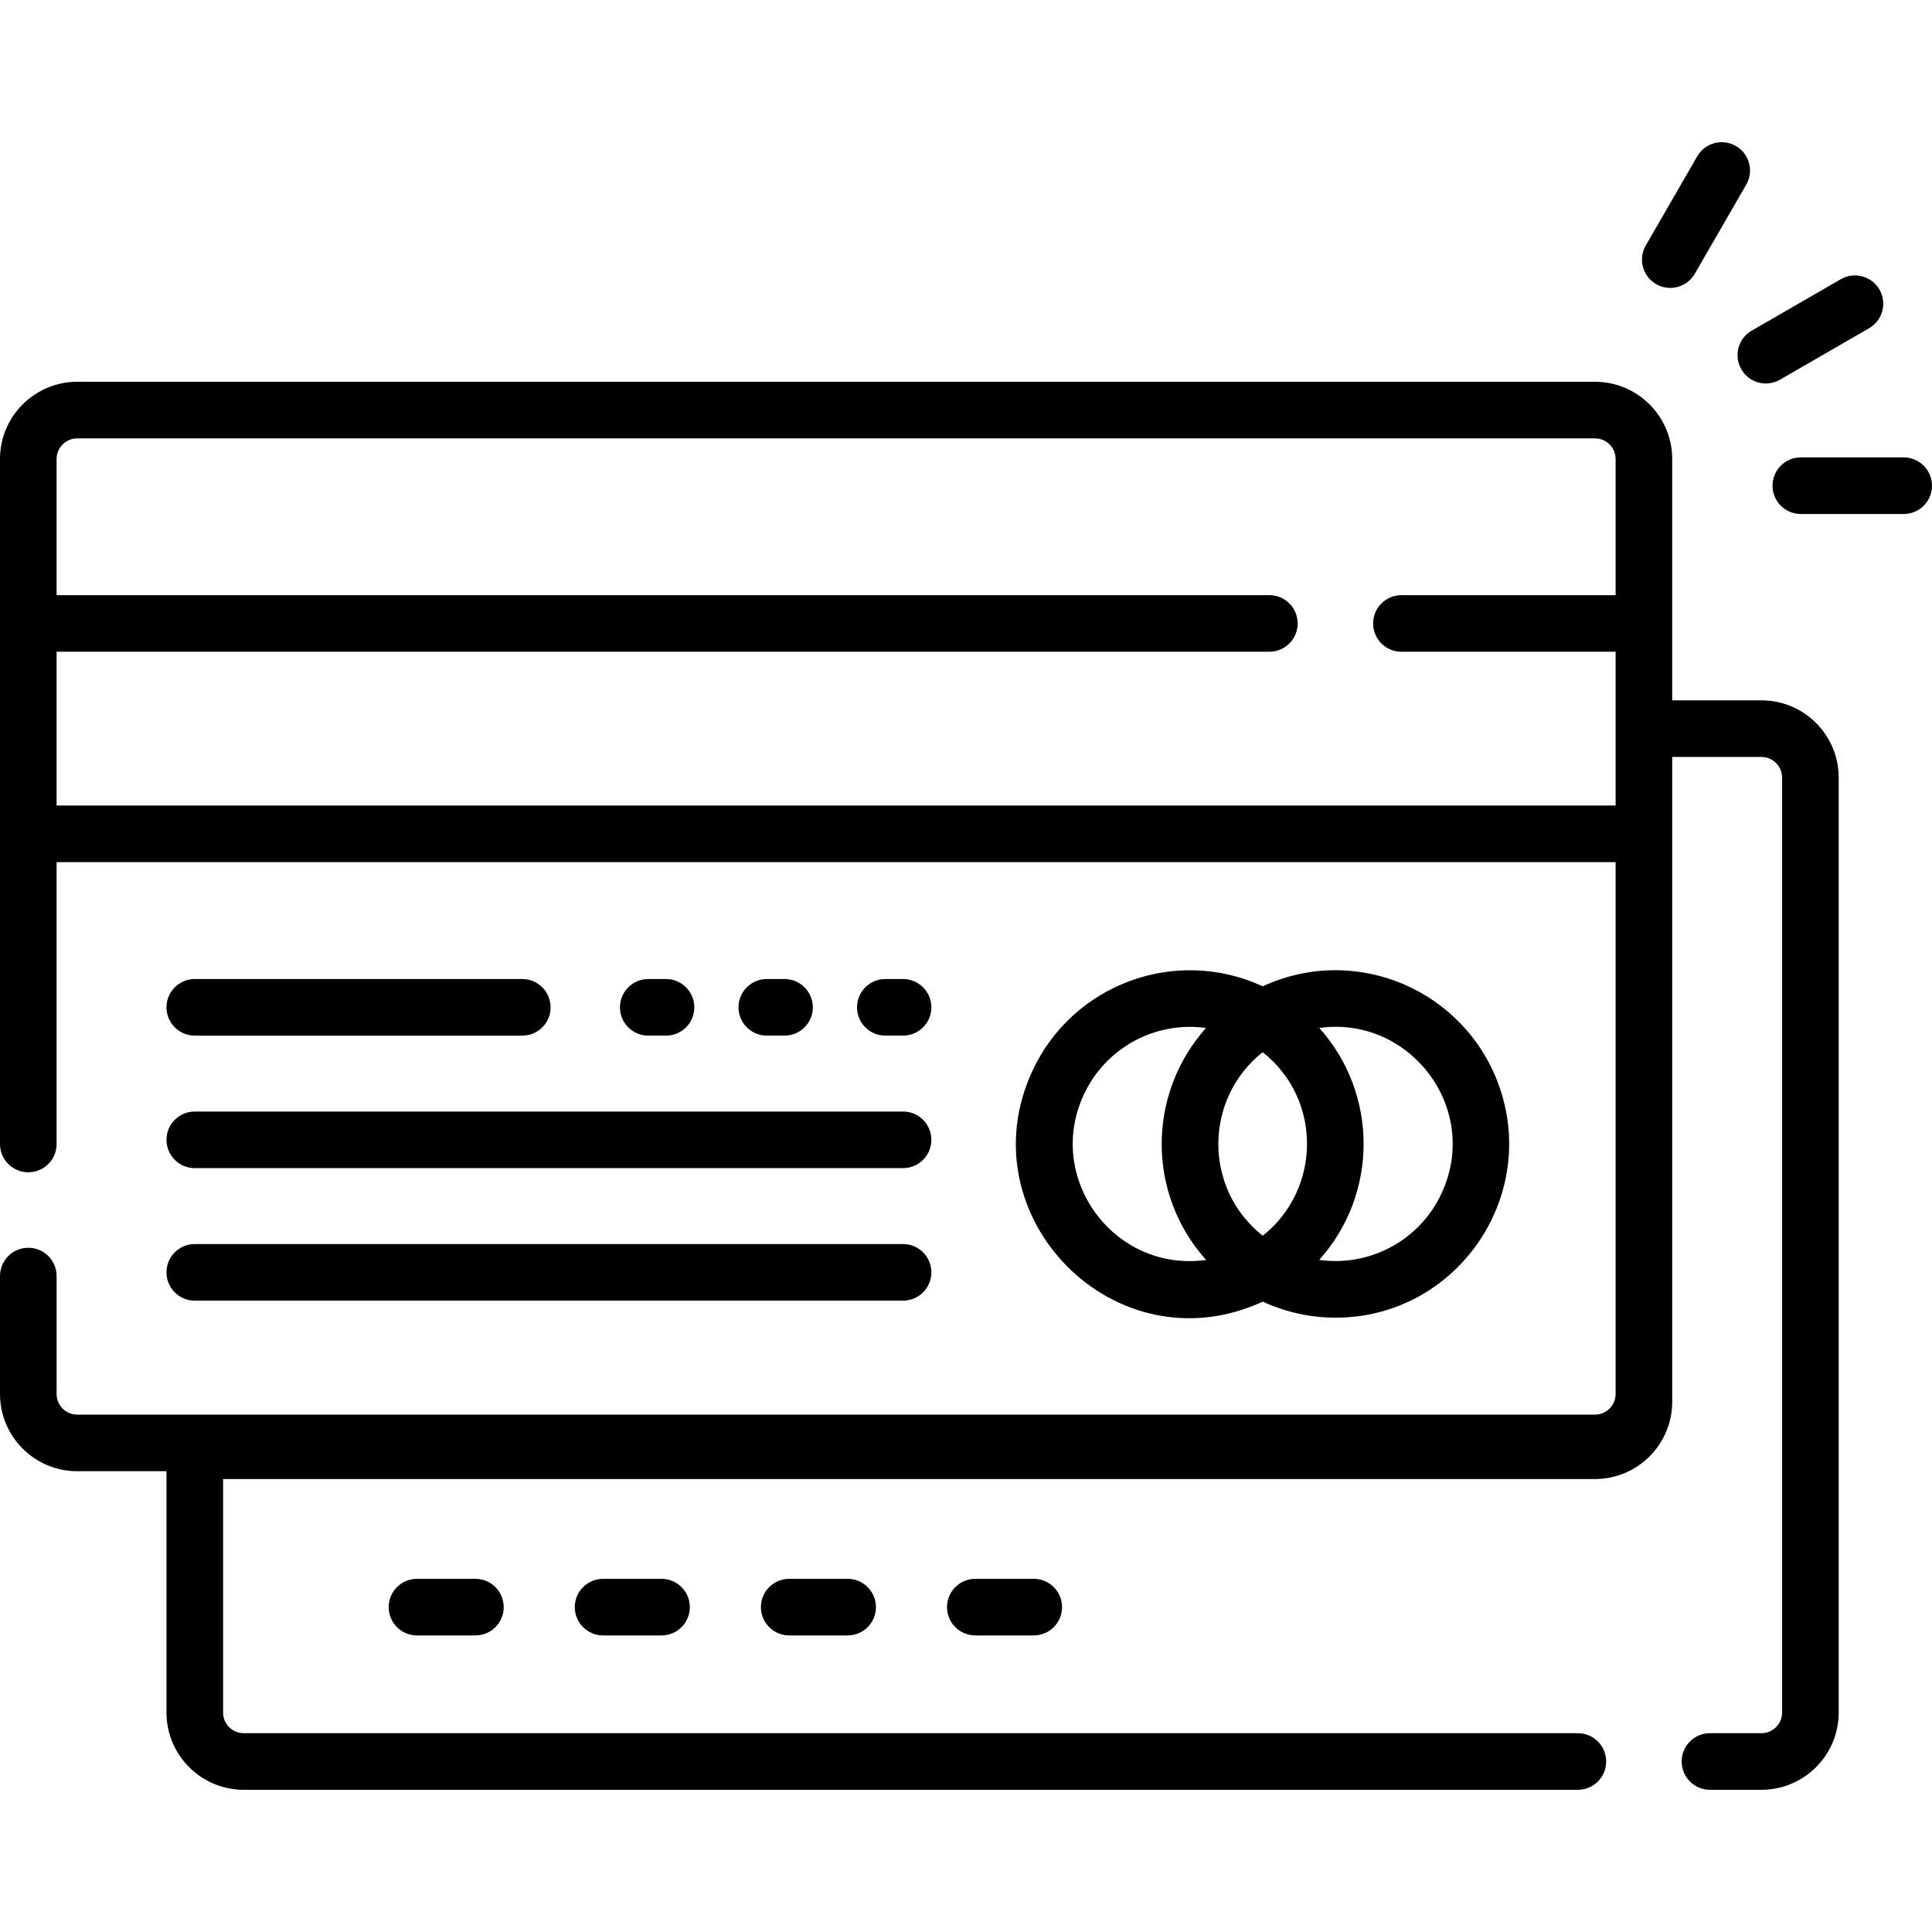 <?xml version="1.0" encoding="UTF-8"?> <!-- Generator: Adobe Illustrator 19.0.0, SVG Export Plug-In . SVG Version: 6.00 Build 0) --> <svg xmlns="http://www.w3.org/2000/svg" xmlns:xlink="http://www.w3.org/1999/xlink" id="Capa_1" x="0px" y="0px" viewBox="0 0 512 512" style="enable-background:new 0 0 512 512;" xml:space="preserve"> <g> <g> <path d="M460.025,38.691c-3.59-2.07-8.176-0.843-10.245,2.745L436.146,65.05c-2.072,3.587-0.842,8.174,2.745,10.245 c1.182,0.682,2.471,1.006,3.743,1.006c2.592,0,5.113-1.345,6.502-3.751l13.633-23.614 C464.841,45.35,463.612,40.763,460.025,38.691z"></path> </g> </g> <g> <g> <path d="M498.073,76.74c-2.072-3.588-6.659-4.815-10.245-2.745l-23.613,13.633c-3.587,2.071-4.816,6.658-2.745,10.245 c1.39,2.406,3.91,3.751,6.502,3.751c1.272,0,2.563-0.324,3.743-1.006l23.613-13.633C498.915,84.915,500.144,80.328,498.073,76.74z "></path> </g> </g> <g> <g> <path d="M504.5,121.216h-27.267c-4.142,0-7.5,3.357-7.5,7.5c0,4.143,3.358,7.5,7.5,7.5H504.5c4.142,0,7.5-3.357,7.5-7.5 C512,124.574,508.643,121.216,504.5,121.216z"></path> </g> </g> <g> <g> <path d="M397.145,287.425c-9.062-24.896-37.58-37.492-62.516-26.051c-23.008-10.616-50.261-0.67-60.991,22.342 c-17.942,38.47,21.849,79.271,61.006,61.23c5.992,2.761,12.57,4.253,19.295,4.253C385.78,349.199,408.043,317.369,397.145,287.425 z M287.235,290.054c5.812-12.466,19.016-19.49,32.372-17.626c-15.617,17.466-15.718,43.955,0.025,61.467 C295.321,337.28,276.857,312.306,287.235,290.054z M334.64,327.481c-15.791-12.458-15.574-36.341-0.017-48.64 C350.471,291.346,350.09,315.254,334.64,327.481z M382.013,316.28c-5.911,12.677-19.24,19.461-32.398,17.606 c15.766-17.642,15.575-44.106,0.019-61.459C373.556,269.065,392.527,293.736,382.013,316.28z"></path> </g> </g> <g> <g> <path d="M125.99,418.406h-15.487c-4.142,0-7.5,3.357-7.5,7.5s3.358,7.5,7.5,7.5h15.487c4.142,0,7.5-3.357,7.5-7.5 S130.133,418.406,125.99,418.406z"></path> </g> </g> <g> <g> <path d="M175.312,418.406h-15.487c-4.142,0-7.5,3.357-7.5,7.5s3.358,7.5,7.5,7.5h15.487c4.142,0,7.5-3.357,7.5-7.5 S179.454,418.406,175.312,418.406z"></path> </g> </g> <g> <g> <path d="M224.634,418.406h-15.488c-4.142,0-7.5,3.357-7.5,7.5s3.358,7.5,7.5,7.5h15.488c4.142,0,7.5-3.357,7.5-7.5 S228.776,418.406,224.634,418.406z"></path> </g> </g> <g> <g> <path d="M273.956,418.406h-15.487c-4.142,0-7.5,3.357-7.5,7.5s3.358,7.5,7.5,7.5h15.487c4.143,0,7.5-3.357,7.5-7.5 S278.099,418.406,273.956,418.406z"></path> </g> </g> <g> <g> <path d="M176.496,259.452h-4.702c-4.142,0-7.5,3.357-7.5,7.5s3.358,7.5,7.5,7.5h4.702c4.142,0,7.5-3.357,7.5-7.5 S180.638,259.452,176.496,259.452z"></path> </g> </g> <g> <g> <path d="M207.909,259.452h-4.702c-4.142,0-7.5,3.357-7.5,7.5s3.358,7.5,7.5,7.5h4.702c4.142,0,7.5-3.357,7.5-7.5 S212.051,259.452,207.909,259.452z"></path> </g> </g> <g> <g> <path d="M239.322,259.452h-4.702c-4.142,0-7.5,3.357-7.5,7.5s3.358,7.5,7.5,7.5h4.702c4.142,0,7.5-3.357,7.5-7.5 S243.464,259.452,239.322,259.452z"></path> </g> </g> <g> <g> <path d="M138.417,259.453H51.619c-4.142,0-7.5,3.357-7.5,7.5c0,4.142,3.358,7.5,7.5,7.5h86.797c4.142,0,7.5-3.357,7.5-7.5 C145.917,262.81,142.559,259.453,138.417,259.453z"></path> </g> </g> <g> <g> <path d="M239.322,294.567H51.619c-4.142,0-7.5,3.357-7.5,7.5s3.358,7.5,7.5,7.5h187.702c4.142,0,7.5-3.358,7.5-7.5 C246.822,297.925,243.464,294.567,239.322,294.567z"></path> </g> </g> <g> <g> <path d="M239.322,329.683H51.619c-4.142,0-7.5,3.357-7.5,7.5c0,4.143,3.358,7.5,7.5,7.5h187.702c4.142,0,7.5-3.357,7.5-7.5 C246.822,333.041,243.464,329.683,239.322,329.683z"></path> </g> </g> <g> <g> <path d="M466.808,185.598h-23.655c0-13.587,0-50.401,0-63.961c0-11.283-9.18-20.464-20.465-20.464H20.465 C9.18,101.174,0,110.354,0,121.638c0,55.208,0,125.688,0,181.53c0,4.143,3.358,7.5,7.5,7.5c4.142,0,7.5-3.357,7.5-7.5v-74.69 h413.152v140.948c0,3.013-2.451,5.464-5.464,5.464H20.465c-3.013,0-5.464-2.451-5.464-5.464v-31.257c0-4.143-3.358-7.5-7.5-7.5 c-4.142,0-7.5,3.357-7.5,7.5v31.257c0,11.284,9.18,20.465,20.465,20.465h23.655v63.96c0,11.284,9.18,20.465,20.464,20.465h353.57 c4.143,0,7.5-3.357,7.5-7.5s-3.357-7.5-7.5-7.5H64.583c-3.013,0-5.463-2.451-5.463-5.464v-61.895h363.569 c11.284,0,20.465-9.18,20.465-20.465c0-21.385,0-149.259,0-170.891h23.655c3.013,0,5.464,2.451,5.464,5.464V453.85 c0,3.013-2.451,5.464-5.464,5.464h-13.654c-4.143,0-7.5,3.357-7.5,7.5s3.357,7.5,7.5,7.5h13.654 c11.284,0,20.465-9.18,20.465-20.465V206.063C487.272,194.779,478.092,185.598,466.808,185.598z M428.153,157.721h-56.759 c-4.143,0-7.5,3.357-7.5,7.5c0,4.143,3.357,7.5,7.5,7.5h56.759c0,14.256,0,26.499,0,40.755H15v-40.755h321.393 c4.143,0,7.5-3.357,7.5-7.5c0-4.143-3.357-7.5-7.5-7.5H15v-36.083c0-3.013,2.451-5.463,5.464-5.463h402.224 c3.013,0,5.464,2.45,5.464,5.463V157.721z"></path> </g> </g> <g> </g> <g> </g> <g> </g> <g> </g> <g> </g> <g> </g> <g> </g> <g> </g> <g> </g> <g> </g> <g> </g> <g> </g> <g> </g> <g> </g> <g> </g> </svg> 
